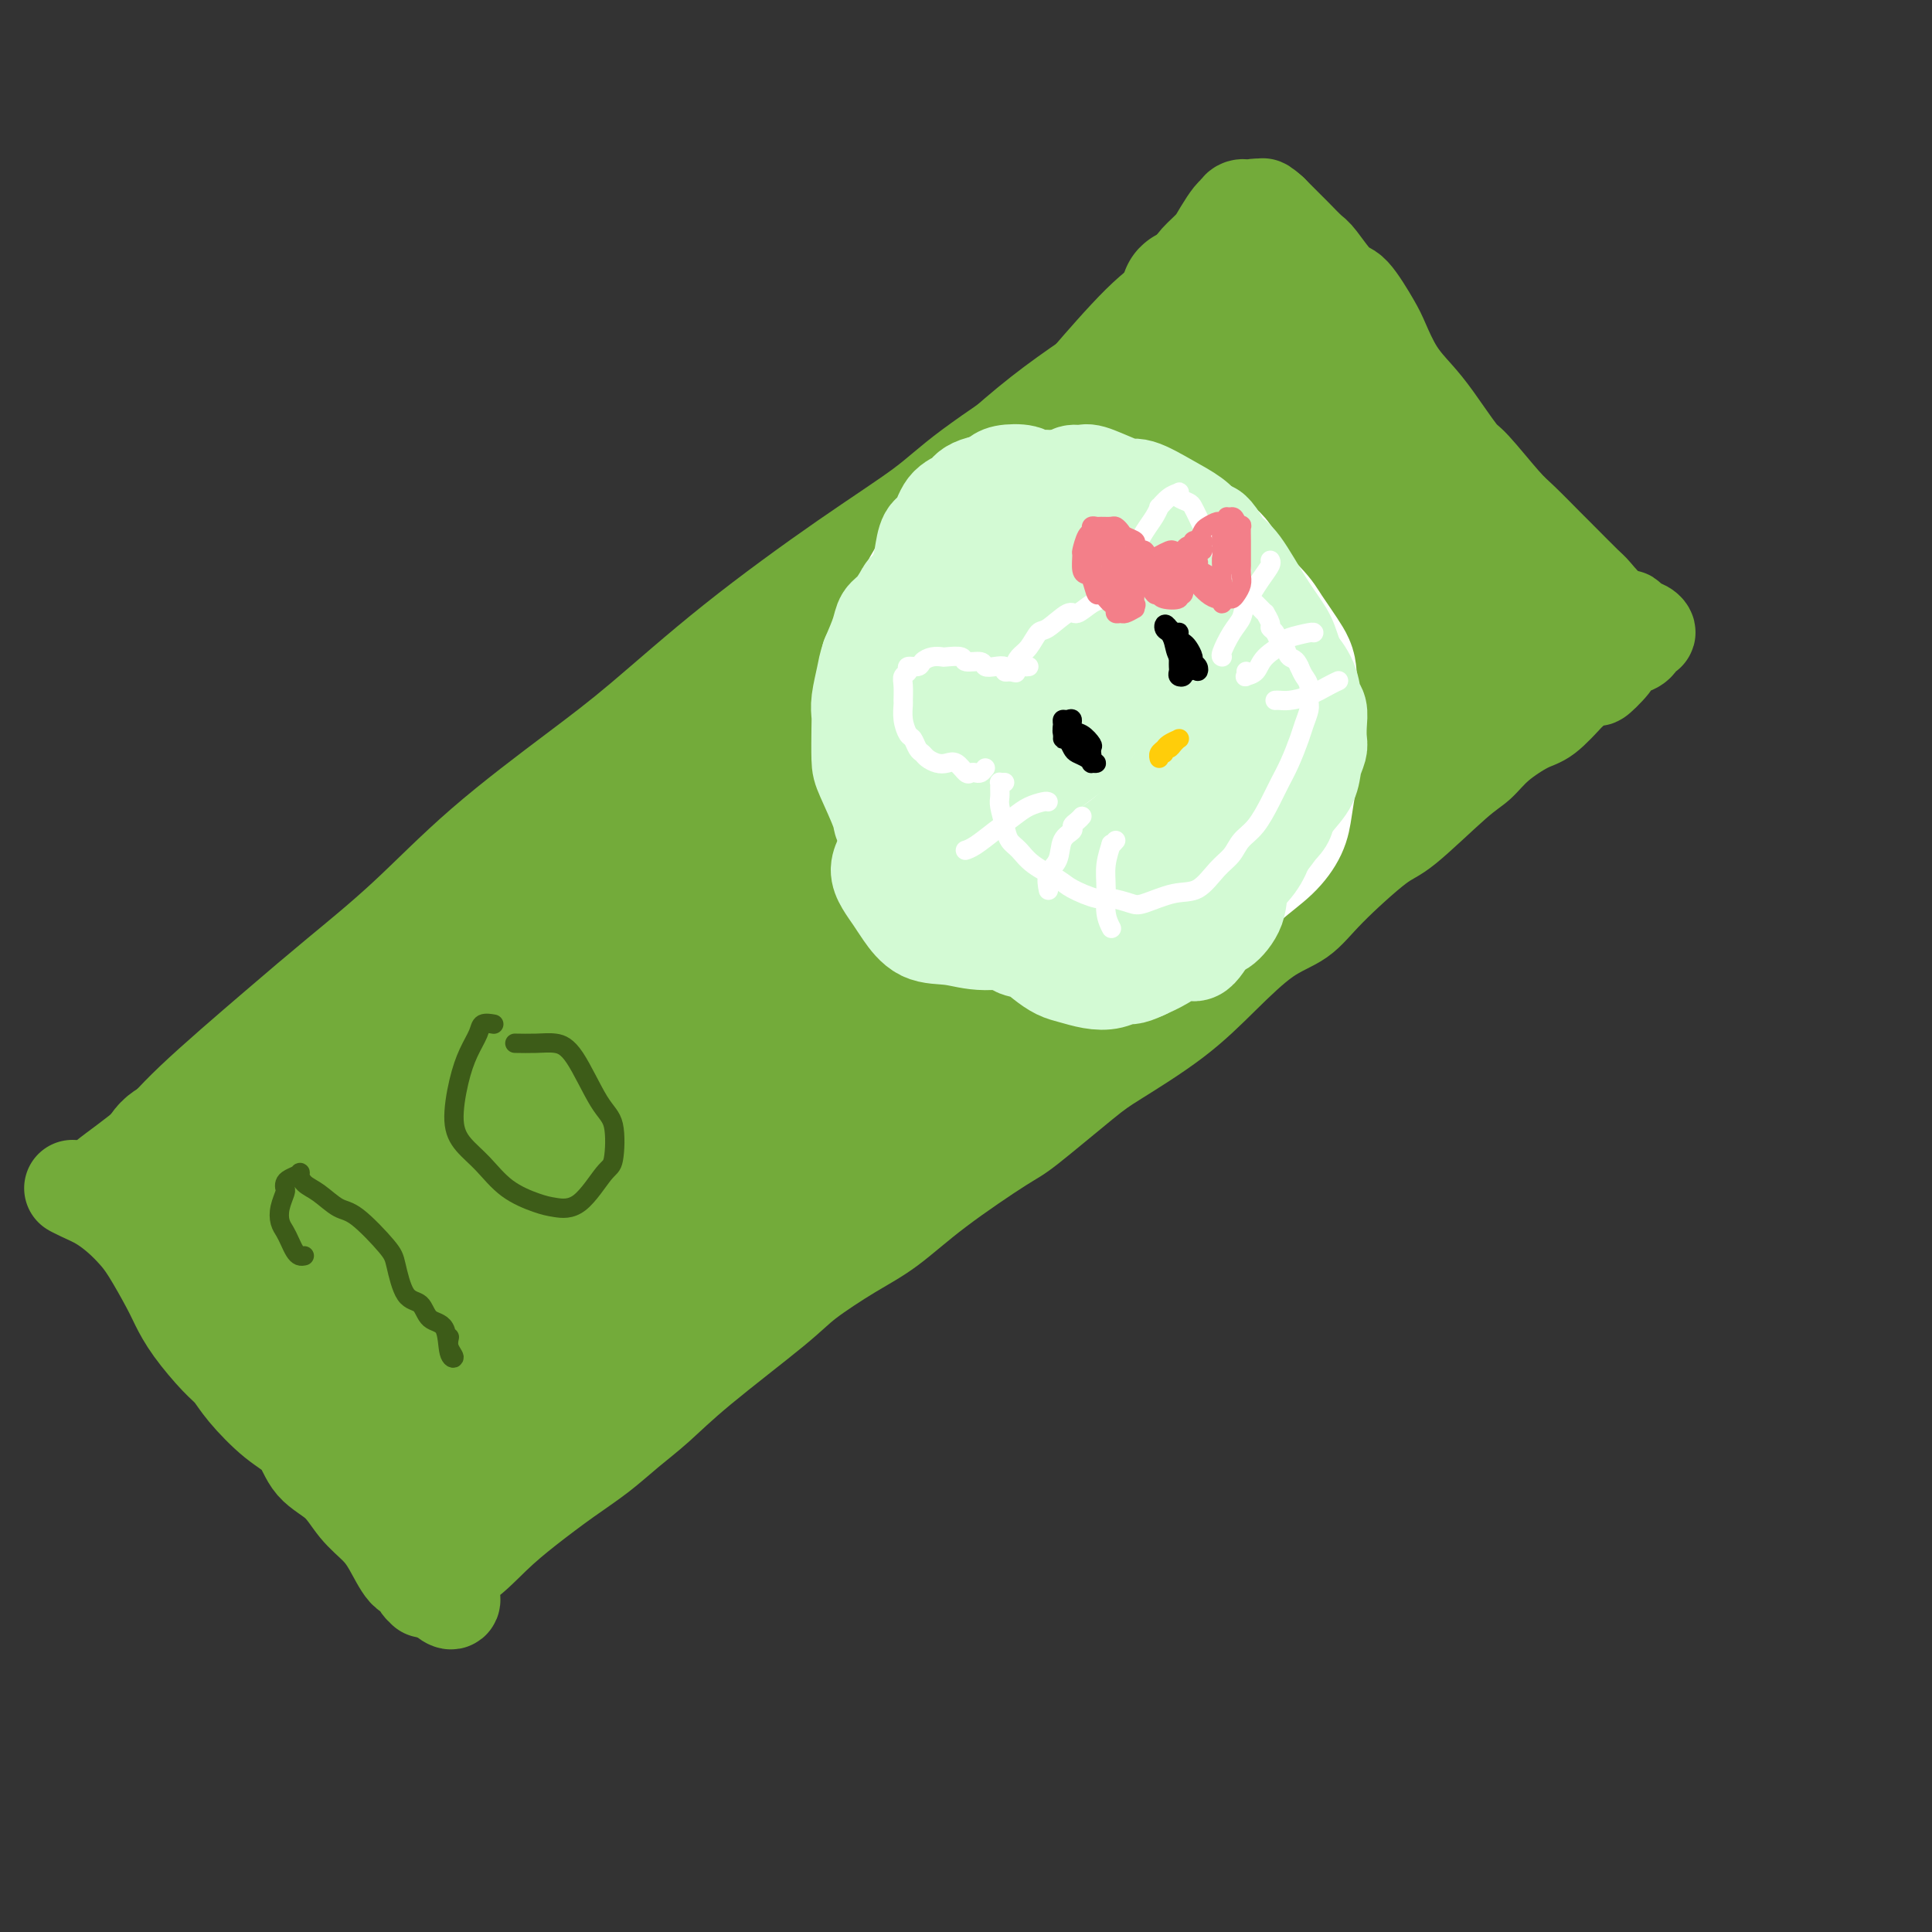 <svg viewBox='0 0 400 400' version='1.1' xmlns='http://www.w3.org/2000/svg' xmlns:xlink='http://www.w3.org/1999/xlink'><rect x="0" y="0" width="400" height="400" fill="#333333" stroke="none"/><g fill='none' stroke='#73AB3A' stroke-width='20' stroke-linecap='round' stroke-linejoin='round'><path d='M21,248c0.118,-0.786 0.236,-1.571 0,-2c-0.236,-0.429 -0.825,-0.500 1,-2c1.825,-1.500 6.064,-4.428 9,-7c2.936,-2.572 4.571,-4.788 9,-9c4.429,-4.212 11.653,-10.420 17,-15c5.347,-4.580 8.815,-7.532 13,-11c4.185,-3.468 9.085,-7.451 14,-12c4.915,-4.549 9.843,-9.665 16,-15c6.157,-5.335 13.541,-10.890 19,-15c5.459,-4.110 8.991,-6.774 14,-11c5.009,-4.226 11.495,-10.014 19,-16c7.505,-5.986 16.029,-12.169 23,-17c6.971,-4.831 12.387,-8.309 16,-11c3.613,-2.691 5.421,-4.596 10,-8c4.579,-3.404 11.928,-8.306 16,-11c4.072,-2.694 4.867,-3.181 7,-5c2.133,-1.819 5.605,-4.971 8,-7c2.395,-2.029 3.714,-2.936 5,-4c1.286,-1.064 2.538,-2.287 3,-3c0.462,-0.713 0.132,-0.918 0,-1c-0.132,-0.082 -0.066,-0.041 0,0'/><path d='M17,247c-0.978,-0.494 -1.955,-0.989 -2,-1c-0.045,-0.011 0.843,0.461 2,1c1.157,0.539 2.583,1.145 4,2c1.417,0.855 2.827,1.960 4,3c1.173,1.040 2.111,2.015 3,3c0.889,0.985 1.729,1.979 3,4c1.271,2.021 2.973,5.068 4,7c1.027,1.932 1.378,2.748 2,4c0.622,1.252 1.516,2.940 3,5c1.484,2.060 3.560,4.492 5,6c1.440,1.508 2.246,2.090 3,3c0.754,0.910 1.458,2.146 3,4c1.542,1.854 3.924,4.327 6,6c2.076,1.673 3.847,2.548 5,4c1.153,1.452 1.687,3.481 3,5c1.313,1.519 3.405,2.527 5,4c1.595,1.473 2.693,3.412 4,5c1.307,1.588 2.822,2.824 4,4c1.178,1.176 2.018,2.290 3,4c0.982,1.710 2.105,4.014 3,5c0.895,0.986 1.563,0.654 2,1c0.437,0.346 0.643,1.371 1,2c0.357,0.629 0.865,0.862 1,1c0.135,0.138 -0.104,0.182 0,0c0.104,-0.182 0.552,-0.591 1,-1'/><path d='M89,328c7.395,7.149 3.883,1.523 3,-1c-0.883,-2.523 0.863,-1.941 3,-3c2.137,-1.059 4.664,-3.759 7,-6c2.336,-2.241 4.482,-4.022 7,-6c2.518,-1.978 5.409,-4.153 8,-6c2.591,-1.847 4.882,-3.365 7,-5c2.118,-1.635 4.064,-3.387 6,-5c1.936,-1.613 3.863,-3.089 6,-5c2.137,-1.911 4.483,-4.259 9,-8c4.517,-3.741 11.204,-8.877 15,-12c3.796,-3.123 4.701,-4.235 7,-6c2.299,-1.765 5.990,-4.185 9,-6c3.010,-1.815 5.337,-3.025 8,-5c2.663,-1.975 5.661,-4.717 10,-8c4.339,-3.283 10.019,-7.109 13,-9c2.981,-1.891 3.263,-1.846 6,-4c2.737,-2.154 7.931,-6.506 11,-9c3.069,-2.494 4.015,-3.131 7,-5c2.985,-1.869 8.011,-4.970 12,-8c3.989,-3.030 6.941,-5.989 10,-9c3.059,-3.011 6.223,-6.074 9,-8c2.777,-1.926 5.166,-2.715 7,-4c1.834,-1.285 3.113,-3.067 6,-6c2.887,-2.933 7.382,-7.018 10,-9c2.618,-1.982 3.358,-1.862 6,-4c2.642,-2.138 7.185,-6.534 10,-9c2.815,-2.466 3.904,-3.000 5,-4c1.096,-1.000 2.201,-2.464 4,-4c1.799,-1.536 4.292,-3.144 6,-4c1.708,-0.856 2.631,-0.959 4,-2c1.369,-1.041 3.185,-3.021 5,-5'/><path d='M325,143c13.903,-10.987 7.661,-4.454 6,-3c-1.661,1.454 1.257,-2.170 3,-4c1.743,-1.830 2.309,-1.867 3,-2c0.691,-0.133 1.508,-0.364 2,-1c0.492,-0.636 0.659,-1.677 1,-2c0.341,-0.323 0.854,0.071 1,0c0.146,-0.071 -0.077,-0.608 -1,-1c-0.923,-0.392 -2.548,-0.640 -3,-1c-0.452,-0.360 0.268,-0.831 0,-1c-0.268,-0.169 -1.525,-0.034 -3,-1c-1.475,-0.966 -3.168,-3.032 -4,-4c-0.832,-0.968 -0.803,-0.838 -2,-2c-1.197,-1.162 -3.620,-3.614 -5,-5c-1.380,-1.386 -1.718,-1.704 -3,-3c-1.282,-1.296 -3.508,-3.571 -5,-5c-1.492,-1.429 -2.250,-2.012 -4,-4c-1.750,-1.988 -4.492,-5.379 -6,-7c-1.508,-1.621 -1.784,-1.470 -3,-3c-1.216,-1.530 -3.374,-4.741 -5,-7c-1.626,-2.259 -2.722,-3.566 -4,-5c-1.278,-1.434 -2.739,-2.996 -4,-5c-1.261,-2.004 -2.324,-4.449 -3,-6c-0.676,-1.551 -0.967,-2.206 -2,-4c-1.033,-1.794 -2.809,-4.725 -4,-6c-1.191,-1.275 -1.799,-0.893 -3,-2c-1.201,-1.107 -2.996,-3.703 -4,-5c-1.004,-1.297 -1.218,-1.296 -2,-2c-0.782,-0.704 -2.134,-2.113 -3,-3c-0.866,-0.887 -1.248,-1.254 -2,-2c-0.752,-0.746 -1.876,-1.873 -3,-3'/><path d='M263,44c-2.821,-2.568 -1.372,-0.489 -1,0c0.372,0.489 -0.333,-0.614 -1,-1c-0.667,-0.386 -1.295,-0.056 -2,0c-0.705,0.056 -1.486,-0.162 -2,0c-0.514,0.162 -0.760,0.704 -1,1c-0.240,0.296 -0.473,0.346 -1,1c-0.527,0.654 -1.350,1.910 -2,3c-0.650,1.090 -1.129,2.013 -2,3c-0.871,0.987 -2.133,2.039 -3,3c-0.867,0.961 -1.337,1.832 -2,3c-0.663,1.168 -1.518,2.633 -3,4c-1.482,1.367 -3.591,2.637 -7,6c-3.409,3.363 -8.117,8.818 -10,11c-1.883,2.182 -0.942,1.091 0,0'/></g>
<g fill='none' stroke='#73AB3A' stroke-width='28' stroke-linecap='round' stroke-linejoin='round'><path d='M171,200c0.924,-1.851 1.848,-3.702 4,-6c2.152,-2.298 5.531,-5.042 9,-8c3.469,-2.958 7.029,-6.131 11,-9c3.971,-2.869 8.354,-5.436 12,-8c3.646,-2.564 6.554,-5.126 10,-8c3.446,-2.874 7.431,-6.062 10,-8c2.569,-1.938 3.721,-2.628 4,-3c0.279,-0.372 -0.317,-0.426 -1,0c-0.683,0.426 -1.453,1.333 -4,3c-2.547,1.667 -6.870,4.094 -14,9c-7.130,4.906 -17.067,12.289 -23,17c-5.933,4.711 -7.864,6.749 -16,13c-8.136,6.251 -22.479,16.715 -30,22c-7.521,5.285 -8.222,5.390 -10,7c-1.778,1.610 -4.633,4.726 -6,6c-1.367,1.274 -1.246,0.707 0,-1c1.246,-1.707 3.618,-4.553 6,-7c2.382,-2.447 4.773,-4.496 9,-9c4.227,-4.504 10.288,-11.465 18,-19c7.712,-7.535 17.074,-15.644 26,-23c8.926,-7.356 17.416,-13.958 25,-20c7.584,-6.042 14.261,-11.525 20,-16c5.739,-4.475 10.541,-7.943 13,-10c2.459,-2.057 2.574,-2.705 2,-3c-0.574,-0.295 -1.837,-0.237 -3,0c-1.163,0.237 -2.225,0.655 -8,4c-5.775,3.345 -16.262,9.619 -25,15c-8.738,5.381 -15.725,9.870 -24,16c-8.275,6.130 -17.837,13.901 -27,21c-9.163,7.099 -17.929,13.527 -24,18c-6.071,4.473 -9.449,6.992 -13,10c-3.551,3.008 -7.276,6.504 -11,10'/><path d='M111,213c-12.196,9.701 -5.187,4.453 -3,3c2.187,-1.453 -0.450,0.887 3,-3c3.450,-3.887 12.987,-14.002 19,-20c6.013,-5.998 8.502,-7.879 15,-13c6.498,-5.121 17.005,-13.483 28,-22c10.995,-8.517 22.479,-17.188 31,-23c8.521,-5.812 14.077,-8.765 19,-12c4.923,-3.235 9.211,-6.752 12,-9c2.789,-2.248 4.080,-3.228 5,-4c0.920,-0.772 1.471,-1.337 -1,0c-2.471,1.337 -7.963,4.576 -14,8c-6.037,3.424 -12.620,7.033 -20,11c-7.380,3.967 -15.557,8.291 -22,12c-6.443,3.709 -11.150,6.801 -18,12c-6.850,5.199 -15.842,12.503 -24,18c-8.158,5.497 -15.482,9.186 -21,13c-5.518,3.814 -9.230,7.753 -12,10c-2.770,2.247 -4.598,2.804 -5,3c-0.402,0.196 0.622,0.032 2,-1c1.378,-1.032 3.109,-2.933 6,-6c2.891,-3.067 6.941,-7.300 12,-12c5.059,-4.700 11.127,-9.869 18,-15c6.873,-5.131 14.550,-10.225 23,-16c8.450,-5.775 17.673,-12.230 24,-16c6.327,-3.770 9.757,-4.856 12,-6c2.243,-1.144 3.300,-2.346 4,-3c0.700,-0.654 1.044,-0.761 1,-1c-0.044,-0.239 -0.476,-0.610 -1,0c-0.524,0.610 -1.141,2.203 -4,4c-2.859,1.797 -7.960,3.799 -12,6c-4.040,2.201 -7.020,4.600 -10,7'/><path d='M178,138c-8.541,5.502 -16.893,11.257 -23,15c-6.107,3.743 -9.969,5.473 -15,9c-5.031,3.527 -11.230,8.849 -16,12c-4.770,3.151 -8.110,4.129 -11,6c-2.890,1.871 -5.330,4.633 -8,7c-2.670,2.367 -5.569,4.339 -8,6c-2.431,1.661 -4.392,3.010 -6,4c-1.608,0.990 -2.862,1.620 -4,2c-1.138,0.380 -2.159,0.512 -3,1c-0.841,0.488 -1.500,1.334 -2,2c-0.500,0.666 -0.841,1.151 -2,2c-1.159,0.849 -3.137,2.061 -4,3c-0.863,0.939 -0.612,1.604 -2,3c-1.388,1.396 -4.415,3.524 -6,5c-1.585,1.476 -1.727,2.301 -3,3c-1.273,0.699 -3.679,1.273 -6,3c-2.321,1.727 -4.559,4.606 -6,6c-1.441,1.394 -2.084,1.302 -3,2c-0.916,0.698 -2.105,2.187 -3,3c-0.895,0.813 -1.497,0.949 -2,1c-0.503,0.051 -0.909,0.018 -1,0c-0.091,-0.018 0.131,-0.021 0,0c-0.131,0.021 -0.614,0.064 -1,0c-0.386,-0.064 -0.673,-0.237 -1,0c-0.327,0.237 -0.692,0.882 -1,1c-0.308,0.118 -0.558,-0.293 -1,0c-0.442,0.293 -1.074,1.288 -2,2c-0.926,0.712 -2.145,1.139 -3,2c-0.855,0.861 -1.346,2.155 -2,3c-0.654,0.845 -1.473,1.241 -2,2c-0.527,0.759 -0.764,1.879 -1,3'/><path d='M30,246c-0.846,1.187 -0.461,0.155 0,0c0.461,-0.155 1.000,0.566 1,1c0.000,0.434 -0.537,0.580 0,1c0.537,0.420 2.149,1.114 3,2c0.851,0.886 0.941,1.963 2,3c1.059,1.037 3.088,2.035 4,3c0.912,0.965 0.708,1.896 2,3c1.292,1.104 4.082,2.381 6,4c1.918,1.619 2.965,3.581 4,5c1.035,1.419 2.058,2.294 3,4c0.942,1.706 1.805,4.243 3,6c1.195,1.757 2.724,2.734 4,4c1.276,1.266 2.300,2.819 3,4c0.700,1.181 1.077,1.989 2,3c0.923,1.011 2.393,2.225 3,3c0.607,0.775 0.352,1.112 1,2c0.648,0.888 2.201,2.329 3,3c0.799,0.671 0.845,0.572 1,1c0.155,0.428 0.418,1.382 1,2c0.582,0.618 1.481,0.898 2,1c0.519,0.102 0.656,0.026 1,0c0.344,-0.026 0.894,-0.001 1,0c0.106,0.001 -0.233,-0.023 0,0c0.233,0.023 1.037,0.091 2,0c0.963,-0.091 2.084,-0.342 3,-1c0.916,-0.658 1.627,-1.723 3,-2c1.373,-0.277 3.408,0.233 5,0c1.592,-0.233 2.741,-1.209 4,-2c1.259,-0.791 2.630,-1.395 4,-2'/><path d='M101,294c4.770,-1.475 4.193,-2.161 5,-3c0.807,-0.839 2.996,-1.830 5,-3c2.004,-1.170 3.823,-2.519 6,-4c2.177,-1.481 4.711,-3.093 7,-5c2.289,-1.907 4.331,-4.108 7,-7c2.669,-2.892 5.964,-6.474 9,-9c3.036,-2.526 5.813,-3.996 9,-6c3.187,-2.004 6.784,-4.541 10,-7c3.216,-2.459 6.052,-4.839 9,-7c2.948,-2.161 6.007,-4.103 9,-6c2.993,-1.897 5.920,-3.751 9,-6c3.080,-2.249 6.315,-4.895 9,-7c2.685,-2.105 4.822,-3.671 7,-5c2.178,-1.329 4.397,-2.422 7,-4c2.603,-1.578 5.592,-3.642 8,-5c2.408,-1.358 4.237,-2.010 7,-4c2.763,-1.990 6.459,-5.318 10,-8c3.541,-2.682 6.927,-4.718 11,-7c4.073,-2.282 8.835,-4.810 12,-7c3.165,-2.190 4.735,-4.043 7,-6c2.265,-1.957 5.224,-4.017 7,-5c1.776,-0.983 2.367,-0.887 4,-2c1.633,-1.113 4.307,-3.433 6,-5c1.693,-1.567 2.405,-2.379 3,-3c0.595,-0.621 1.071,-1.051 1,-1c-0.071,0.051 -0.690,0.583 -1,1c-0.310,0.417 -0.310,0.720 -2,2c-1.690,1.280 -5.070,3.537 -8,6c-2.930,2.463 -5.408,5.132 -9,8c-3.592,2.868 -8.296,5.934 -13,9'/><path d='M252,188c-7.816,5.742 -11.357,7.596 -16,11c-4.643,3.404 -10.389,8.356 -15,12c-4.611,3.644 -8.086,5.979 -13,10c-4.914,4.021 -11.268,9.727 -19,16c-7.732,6.273 -16.841,13.114 -23,18c-6.159,4.886 -9.368,7.817 -13,11c-3.632,3.183 -7.687,6.618 -11,10c-3.313,3.382 -5.885,6.712 -9,9c-3.115,2.288 -6.774,3.535 -9,5c-2.226,1.465 -3.019,3.150 -4,4c-0.981,0.850 -2.149,0.866 -3,1c-0.851,0.134 -1.385,0.387 -2,1c-0.615,0.613 -1.311,1.587 -2,2c-0.689,0.413 -1.370,0.266 -2,1c-0.630,0.734 -1.207,2.351 -2,3c-0.793,0.649 -1.800,0.331 -3,1c-1.200,0.669 -2.594,2.327 -4,3c-1.406,0.673 -2.826,0.363 -4,1c-1.174,0.637 -2.103,2.221 -3,3c-0.897,0.779 -1.761,0.752 -2,1c-0.239,0.248 0.148,0.771 0,1c-0.148,0.229 -0.829,0.165 -1,0c-0.171,-0.165 0.170,-0.432 1,-1c0.830,-0.568 2.151,-1.437 4,-3c1.849,-1.563 4.228,-3.821 6,-5c1.772,-1.179 2.939,-1.279 8,-5c5.061,-3.721 14.018,-11.063 20,-16c5.982,-4.937 8.991,-7.468 12,-10'/><path d='M143,272c11.764,-9.308 16.173,-12.579 22,-17c5.827,-4.421 13.070,-9.993 17,-13c3.930,-3.007 4.545,-3.451 9,-7c4.455,-3.549 12.748,-10.205 19,-15c6.252,-4.795 10.462,-7.731 16,-12c5.538,-4.269 12.402,-9.872 17,-13c4.598,-3.128 6.929,-3.781 10,-6c3.071,-2.219 6.883,-6.002 10,-9c3.117,-2.998 5.540,-5.210 8,-7c2.460,-1.790 4.959,-3.160 8,-6c3.041,-2.840 6.625,-7.152 9,-10c2.375,-2.848 3.541,-4.234 5,-6c1.459,-1.766 3.211,-3.912 5,-6c1.789,-2.088 3.617,-4.117 6,-6c2.383,-1.883 5.323,-3.619 7,-5c1.677,-1.381 2.091,-2.407 3,-3c0.909,-0.593 2.311,-0.751 3,-1c0.689,-0.249 0.664,-0.587 1,-1c0.336,-0.413 1.032,-0.902 1,-1c-0.032,-0.098 -0.792,0.194 -1,0c-0.208,-0.194 0.135,-0.873 0,-1c-0.135,-0.127 -0.748,0.298 -1,0c-0.252,-0.298 -0.142,-1.317 0,-2c0.142,-0.683 0.316,-1.028 0,-2c-0.316,-0.972 -1.124,-2.569 -2,-4c-0.876,-1.431 -1.822,-2.694 -3,-4c-1.178,-1.306 -2.589,-2.653 -4,-4'/><path d='M308,111c-2.038,-2.277 -3.634,-3.971 -5,-5c-1.366,-1.029 -2.501,-1.394 -4,-2c-1.499,-0.606 -3.362,-1.452 -6,-3c-2.638,-1.548 -6.052,-3.798 -8,-5c-1.948,-1.202 -2.429,-1.358 -4,-2c-1.571,-0.642 -4.230,-1.772 -6,-3c-1.770,-1.228 -2.650,-2.555 -4,-4c-1.350,-1.445 -3.170,-3.008 -4,-4c-0.830,-0.992 -0.669,-1.411 -1,-3c-0.331,-1.589 -1.153,-4.347 -2,-6c-0.847,-1.653 -1.720,-2.201 -2,-3c-0.280,-0.799 0.033,-1.850 -1,-3c-1.033,-1.150 -3.412,-2.399 -4,-3c-0.588,-0.601 0.614,-0.553 0,-1c-0.614,-0.447 -3.043,-1.387 -4,-2c-0.957,-0.613 -0.442,-0.897 -1,-1c-0.558,-0.103 -2.187,-0.025 -3,0c-0.813,0.025 -0.808,-0.002 -1,0c-0.192,0.002 -0.579,0.032 -1,0c-0.421,-0.032 -0.874,-0.128 -1,0c-0.126,0.128 0.076,0.479 0,1c-0.076,0.521 -0.428,1.213 -1,2c-0.572,0.787 -1.364,1.670 -2,3c-0.636,1.330 -1.118,3.109 -3,6c-1.882,2.891 -5.165,6.895 -8,11c-2.835,4.105 -5.223,8.312 -7,11c-1.777,2.688 -2.943,3.856 -6,7c-3.057,3.144 -8.005,8.266 -10,11c-1.995,2.734 -1.037,3.082 -1,4c0.037,0.918 -0.847,2.405 -1,3c-0.153,0.595 0.423,0.297 1,0'/><path d='M208,120c-0.028,1.172 0.401,0.604 2,-1c1.599,-1.604 4.369,-4.242 7,-7c2.631,-2.758 5.122,-5.635 8,-9c2.878,-3.365 6.143,-7.216 9,-11c2.857,-3.784 5.306,-7.499 7,-10c1.694,-2.501 2.634,-3.788 3,-5c0.366,-1.212 0.159,-2.350 0,-3c-0.159,-0.650 -0.269,-0.813 -1,-1c-0.731,-0.187 -2.083,-0.399 -3,0c-0.917,0.399 -1.399,1.408 -5,4c-3.601,2.592 -10.323,6.766 -17,12c-6.677,5.234 -13.311,11.527 -18,16c-4.689,4.473 -7.435,7.127 -14,13c-6.565,5.873 -16.950,14.964 -24,22c-7.050,7.036 -10.765,12.016 -14,16c-3.235,3.984 -5.989,6.972 -9,10c-3.011,3.028 -6.278,6.097 -8,8c-1.722,1.903 -1.898,2.639 -2,3c-0.102,0.361 -0.130,0.345 2,-1c2.130,-1.345 6.420,-4.021 10,-7c3.580,-2.979 6.452,-6.263 10,-10c3.548,-3.737 7.772,-7.928 19,-17c11.228,-9.072 29.459,-23.024 43,-32c13.541,-8.976 22.393,-12.974 28,-16c5.607,-3.026 7.969,-5.078 12,-7c4.031,-1.922 9.729,-3.714 11,-3c1.271,0.714 -1.886,3.934 -5,7c-3.114,3.066 -6.184,5.979 -16,14c-9.816,8.021 -26.376,21.149 -39,31c-12.624,9.851 -21.312,16.426 -30,23'/><path d='M174,159c-17.623,14.808 -27.181,24.830 -32,30c-4.819,5.170 -4.901,5.490 -5,6c-0.099,0.510 -0.216,1.210 4,-2c4.216,-3.210 12.766,-10.332 18,-15c5.234,-4.668 7.153,-6.883 17,-15c9.847,-8.117 27.622,-22.135 43,-33c15.378,-10.865 28.358,-18.576 38,-24c9.642,-5.424 15.945,-8.560 20,-10c4.055,-1.440 5.862,-1.184 6,0c0.138,1.184 -1.394,3.295 -9,10c-7.606,6.705 -21.285,18.004 -35,29c-13.715,10.996 -27.464,21.690 -38,30c-10.536,8.310 -17.858,14.235 -29,23c-11.142,8.765 -26.103,20.368 -35,27c-8.897,6.632 -11.730,8.293 -13,9c-1.270,0.707 -0.978,0.460 2,-2c2.978,-2.460 8.641,-7.135 15,-13c6.359,-5.865 13.414,-12.922 29,-25c15.586,-12.078 39.704,-29.176 54,-39c14.296,-9.824 18.770,-12.373 26,-16c7.230,-3.627 17.217,-8.330 22,-11c4.783,-2.670 4.363,-3.306 4,-3c-0.363,0.306 -0.667,1.555 -5,5c-4.333,3.445 -12.695,9.086 -23,16c-10.305,6.914 -22.554,15.102 -37,26c-14.446,10.898 -31.088,24.507 -44,35c-12.912,10.493 -22.092,17.870 -27,22c-4.908,4.130 -5.542,5.014 -5,5c0.542,-0.014 2.261,-0.927 7,-5c4.739,-4.073 12.497,-11.307 23,-20c10.503,-8.693 23.752,-18.847 37,-29'/><path d='M202,170c18.833,-14.649 32.416,-24.270 45,-32c12.584,-7.730 24.170,-13.568 33,-18c8.830,-4.432 14.905,-7.459 18,-8c3.095,-0.541 3.212,1.403 3,3c-0.212,1.597 -0.752,2.846 -7,8c-6.248,5.154 -18.205,14.214 -29,22c-10.795,7.786 -20.427,14.298 -33,23c-12.573,8.702 -28.086,19.592 -37,26c-8.914,6.408 -11.228,8.332 -14,11c-2.772,2.668 -6.001,6.079 -7,7c-0.999,0.921 0.231,-0.649 5,-5c4.769,-4.351 13.078,-11.484 21,-18c7.922,-6.516 15.457,-12.416 24,-19c8.543,-6.584 18.095,-13.853 26,-19c7.905,-5.147 14.164,-8.172 19,-11c4.836,-2.828 8.249,-5.458 11,-7c2.751,-1.542 4.839,-1.996 6,-2c1.161,-0.004 1.393,0.441 1,1c-0.393,0.559 -1.412,1.232 -3,3c-1.588,1.768 -3.745,4.631 -9,9c-5.255,4.369 -13.607,10.244 -18,14c-4.393,3.756 -4.827,5.394 -11,11c-6.173,5.606 -18.085,15.179 -25,21c-6.915,5.821 -8.834,7.890 -14,12c-5.166,4.110 -13.580,10.262 -21,16c-7.420,5.738 -13.844,11.062 -20,15c-6.156,3.938 -12.042,6.488 -15,8c-2.958,1.512 -2.989,1.984 -3,2c-0.011,0.016 -0.003,-0.424 2,-3c2.003,-2.576 6.002,-7.288 10,-12'/><path d='M160,228c2.777,-3.440 3.720,-4.541 8,-9c4.280,-4.459 11.899,-12.276 18,-18c6.101,-5.724 10.685,-9.356 14,-12c3.315,-2.644 5.360,-4.302 6,-5c0.640,-0.698 -0.127,-0.436 -1,1c-0.873,1.436 -1.854,4.048 -4,7c-2.146,2.952 -5.458,6.246 -13,14c-7.542,7.754 -19.316,19.968 -30,30c-10.684,10.032 -20.279,17.880 -27,23c-6.721,5.120 -10.567,7.510 -16,11c-5.433,3.490 -12.454,8.078 -17,11c-4.546,2.922 -6.617,4.178 -8,4c-1.383,-0.178 -2.079,-1.791 -2,-4c0.079,-2.209 0.934,-5.015 5,-11c4.066,-5.985 11.345,-15.148 16,-21c4.655,-5.852 6.688,-8.393 11,-13c4.312,-4.607 10.903,-11.278 17,-16c6.097,-4.722 11.699,-7.493 15,-9c3.301,-1.507 4.300,-1.748 5,-1c0.700,0.748 1.099,2.487 0,5c-1.099,2.513 -3.697,5.800 -6,9c-2.303,3.200 -4.312,6.313 -9,12c-4.688,5.687 -12.056,13.950 -21,22c-8.944,8.050 -19.464,15.888 -27,21c-7.536,5.112 -12.087,7.497 -16,9c-3.913,1.503 -7.186,2.124 -9,2c-1.814,-0.124 -2.168,-0.995 -2,-3c0.168,-2.005 0.860,-5.146 2,-9c1.140,-3.854 2.730,-8.422 8,-16c5.270,-7.578 14.220,-18.165 22,-25c7.780,-6.835 14.390,-9.917 21,-13'/><path d='M120,224c6.018,-3.131 10.564,-4.457 13,-5c2.436,-0.543 2.764,-0.301 3,0c0.236,0.301 0.381,0.661 0,2c-0.381,1.339 -1.288,3.658 -5,7c-3.712,3.342 -10.228,7.706 -18,13c-7.772,5.294 -16.799,11.518 -25,16c-8.201,4.482 -15.574,7.222 -20,8c-4.426,0.778 -5.904,-0.405 -7,-1c-1.096,-0.595 -1.808,-0.602 -2,-2c-0.192,-1.398 0.138,-4.188 1,-7c0.862,-2.812 2.256,-5.645 7,-11c4.744,-5.355 12.837,-13.234 19,-18c6.163,-4.766 10.395,-6.421 13,-7c2.605,-0.579 3.584,-0.081 4,1c0.416,1.081 0.269,2.744 -1,5c-1.269,2.256 -3.661,5.106 -7,8c-3.339,2.894 -7.625,5.833 -11,8c-3.375,2.167 -5.839,3.563 -9,5c-3.161,1.437 -7.020,2.916 -11,4c-3.980,1.084 -8.081,1.775 -10,2c-1.919,0.225 -1.658,-0.015 -1,-2c0.658,-1.985 1.711,-5.714 3,-8c1.289,-2.286 2.813,-3.130 6,-6c3.187,-2.870 8.035,-7.765 12,-11c3.965,-3.235 7.046,-4.808 10,-6c2.954,-1.192 5.782,-2.002 7,-2c1.218,0.002 0.826,0.815 0,2c-0.826,1.185 -2.087,2.740 -4,5c-1.913,2.260 -4.476,5.224 -7,8c-2.524,2.776 -5.007,5.365 -7,7c-1.993,1.635 -3.497,2.318 -5,3'/><path d='M68,242c-3.845,4.095 -1.958,1.833 -1,1c0.958,-0.833 0.988,-0.238 1,0c0.012,0.238 0.006,0.119 0,0'/></g>
<g fill='none' stroke='#3D5C18' stroke-width='4' stroke-linecap='round' stroke-linejoin='round'><path d='M63,260c-0.334,0.066 -0.667,0.132 -1,0c-0.333,-0.132 -0.665,-0.460 -1,-1c-0.335,-0.540 -0.675,-1.290 -1,-2c-0.325,-0.710 -0.637,-1.381 -1,-2c-0.363,-0.619 -0.777,-1.188 -1,-2c-0.223,-0.812 -0.254,-1.867 0,-3c0.254,-1.133 0.794,-2.345 1,-3c0.206,-0.655 0.079,-0.751 0,-1c-0.079,-0.249 -0.111,-0.649 0,-1c0.111,-0.351 0.363,-0.654 1,-1c0.637,-0.346 1.658,-0.737 2,-1c0.342,-0.263 0.006,-0.398 0,0c-0.006,0.398 0.317,1.328 1,2c0.683,0.672 1.727,1.086 3,2c1.273,0.914 2.777,2.329 4,3c1.223,0.671 2.166,0.597 4,2c1.834,1.403 4.559,4.281 6,6c1.441,1.719 1.598,2.278 2,4c0.402,1.722 1.049,4.608 2,6c0.951,1.392 2.207,1.288 3,2c0.793,0.712 1.123,2.238 2,3c0.877,0.762 2.302,0.761 3,2c0.698,1.239 0.671,3.719 1,5c0.329,1.281 1.016,1.364 1,1c-0.016,-0.364 -0.735,-1.175 -1,-2c-0.265,-0.825 -0.076,-1.664 0,-2c0.076,-0.336 0.038,-0.168 0,0'/><path d='M102,212c0.209,0.037 0.418,0.074 0,0c-0.418,-0.074 -1.462,-0.261 -2,0c-0.538,0.261 -0.571,0.968 -1,2c-0.429,1.032 -1.256,2.389 -2,4c-0.744,1.611 -1.405,3.477 -2,6c-0.595,2.523 -1.124,5.702 -1,8c0.124,2.298 0.902,3.715 2,5c1.098,1.285 2.515,2.437 4,4c1.485,1.563 3.038,3.536 5,5c1.962,1.464 4.333,2.419 6,3c1.667,0.581 2.631,0.787 4,1c1.369,0.213 3.144,0.432 5,-1c1.856,-1.432 3.792,-4.516 5,-6c1.208,-1.484 1.688,-1.368 2,-3c0.312,-1.632 0.454,-5.012 0,-7c-0.454,-1.988 -1.506,-2.585 -3,-5c-1.494,-2.415 -3.431,-6.647 -5,-9c-1.569,-2.353 -2.771,-2.827 -4,-3c-1.229,-0.173 -2.485,-0.047 -4,0c-1.515,0.047 -3.290,0.013 -4,0c-0.710,-0.013 -0.355,-0.007 0,0'/><path d='M219,118c-0.357,-0.373 -0.714,-0.746 -1,-1c-0.286,-0.254 -0.501,-0.391 -1,-1c-0.499,-0.609 -1.281,-1.692 -2,-2c-0.719,-0.308 -1.373,0.159 -2,0c-0.627,-0.159 -1.225,-0.945 -2,-1c-0.775,-0.055 -1.727,0.620 -3,1c-1.273,0.380 -2.867,0.464 -4,1c-1.133,0.536 -1.804,1.525 -4,3c-2.196,1.475 -5.918,3.438 -8,5c-2.082,1.562 -2.523,2.724 -4,4c-1.477,1.276 -3.988,2.665 -5,4c-1.012,1.335 -0.523,2.615 -1,4c-0.477,1.385 -1.919,2.876 -3,5c-1.081,2.124 -1.801,4.880 -2,7c-0.199,2.120 0.123,3.602 0,6c-0.123,2.398 -0.691,5.710 -1,8c-0.309,2.290 -0.359,3.557 0,6c0.359,2.443 1.128,6.063 2,8c0.872,1.937 1.848,2.190 3,3c1.152,0.810 2.481,2.177 4,4c1.519,1.823 3.229,4.102 5,6c1.771,1.898 3.603,3.417 6,5c2.397,1.583 5.359,3.232 8,4c2.641,0.768 4.961,0.654 7,1c2.039,0.346 3.796,1.150 6,2c2.204,0.850 4.856,1.746 7,2c2.144,0.254 3.782,-0.133 5,0c1.218,0.133 2.017,0.787 4,0c1.983,-0.787 5.150,-3.015 7,-4c1.850,-0.985 2.383,-0.727 4,-2c1.617,-1.273 4.319,-4.078 6,-6c1.681,-1.922 2.340,-2.961 3,-4'/><path d='M253,186c2.342,-2.654 3.697,-4.288 5,-6c1.303,-1.712 2.555,-3.501 4,-5c1.445,-1.499 3.082,-2.708 4,-4c0.918,-1.292 1.116,-2.666 2,-5c0.884,-2.334 2.455,-5.628 3,-8c0.545,-2.372 0.066,-3.824 0,-5c-0.066,-1.176 0.283,-2.078 0,-3c-0.283,-0.922 -1.196,-1.863 -2,-3c-0.804,-1.137 -1.499,-2.469 -2,-4c-0.501,-1.531 -0.808,-3.262 -1,-5c-0.192,-1.738 -0.270,-3.485 -1,-5c-0.730,-1.515 -2.114,-2.799 -3,-4c-0.886,-1.201 -1.274,-2.318 -2,-3c-0.726,-0.682 -1.790,-0.928 -3,-2c-1.210,-1.072 -2.567,-2.969 -3,-4c-0.433,-1.031 0.058,-1.194 -1,-2c-1.058,-0.806 -3.665,-2.254 -5,-3c-1.335,-0.746 -1.399,-0.790 -2,-1c-0.601,-0.210 -1.738,-0.585 -3,-1c-1.262,-0.415 -2.647,-0.869 -4,-1c-1.353,-0.131 -2.674,0.060 -4,0c-1.326,-0.060 -2.657,-0.371 -4,0c-1.343,0.371 -2.699,1.424 -4,2c-1.301,0.576 -2.549,0.677 -4,1c-1.451,0.323 -3.107,0.870 -4,1c-0.893,0.130 -1.023,-0.158 -2,0c-0.977,0.158 -2.800,0.760 -4,1c-1.200,0.240 -1.775,0.116 -3,0c-1.225,-0.116 -3.099,-0.223 -4,0c-0.901,0.223 -0.829,0.778 -1,1c-0.171,0.222 -0.586,0.111 -1,0'/><path d='M204,118c-5.833,1.000 -2.917,0.500 0,0'/></g>
<g fill='none' stroke='#FFFFFF' stroke-width='28' stroke-linecap='round' stroke-linejoin='round'><path d='M235,178c0.012,0.439 0.025,0.878 0,2c-0.025,1.122 -0.086,2.928 0,4c0.086,1.072 0.321,1.412 0,2c-0.321,0.588 -1.196,1.425 -2,2c-0.804,0.575 -1.535,0.887 -3,1c-1.465,0.113 -3.662,0.028 -5,0c-1.338,-0.028 -1.816,0.001 -4,0c-2.184,-0.001 -6.074,-0.033 -8,0c-1.926,0.033 -1.890,0.132 -3,0c-1.110,-0.132 -3.368,-0.496 -5,-1c-1.632,-0.504 -2.639,-1.147 -4,-2c-1.361,-0.853 -3.076,-1.914 -5,-4c-1.924,-2.086 -4.056,-5.196 -5,-7c-0.944,-1.804 -0.699,-2.304 -1,-4c-0.301,-1.696 -1.148,-4.590 -2,-8c-0.852,-3.410 -1.710,-7.337 -2,-10c-0.290,-2.663 -0.011,-4.063 0,-6c0.011,-1.937 -0.245,-4.409 0,-7c0.245,-2.591 0.989,-5.299 2,-8c1.011,-2.701 2.287,-5.395 3,-7c0.713,-1.605 0.864,-2.120 2,-4c1.136,-1.880 3.259,-5.124 5,-7c1.741,-1.876 3.101,-2.384 4,-3c0.899,-0.616 1.337,-1.340 3,-2c1.663,-0.660 4.553,-1.256 7,-2c2.447,-0.744 4.453,-1.634 6,-2c1.547,-0.366 2.636,-0.206 5,0c2.364,0.206 6.005,0.457 8,1c1.995,0.543 2.345,1.377 4,2c1.655,0.623 4.616,1.035 7,2c2.384,0.965 4.192,2.482 6,4'/><path d='M248,114c4.668,2.368 3.838,3.787 5,6c1.162,2.213 4.315,5.221 6,7c1.685,1.779 1.902,2.331 3,4c1.098,1.669 3.076,4.457 4,6c0.924,1.543 0.794,1.841 1,4c0.206,2.159 0.747,6.180 1,9c0.253,2.820 0.218,4.438 0,6c-0.218,1.562 -0.620,3.068 -1,5c-0.380,1.932 -0.739,4.290 -1,6c-0.261,1.710 -0.424,2.771 -1,4c-0.576,1.229 -1.564,2.627 -3,4c-1.436,1.373 -3.319,2.721 -6,5c-2.681,2.279 -6.159,5.488 -8,7c-1.841,1.512 -2.044,1.328 -4,2c-1.956,0.672 -5.665,2.200 -8,3c-2.335,0.800 -3.298,0.872 -5,1c-1.702,0.128 -4.144,0.310 -7,0c-2.856,-0.310 -6.126,-1.114 -9,-2c-2.874,-0.886 -5.352,-1.856 -7,-3c-1.648,-1.144 -2.466,-2.464 -4,-4c-1.534,-1.536 -3.783,-3.290 -5,-5c-1.217,-1.710 -1.401,-3.378 -2,-4c-0.599,-0.622 -1.614,-0.200 -2,-1c-0.386,-0.800 -0.144,-2.822 0,-5c0.144,-2.178 0.189,-4.512 1,-8c0.811,-3.488 2.387,-8.131 4,-11c1.613,-2.869 3.264,-3.965 4,-5c0.736,-1.035 0.558,-2.009 2,-4c1.442,-1.991 4.504,-4.997 7,-7c2.496,-2.003 4.428,-3.001 6,-4c1.572,-0.999 2.786,-2.000 4,-3'/><path d='M223,127c4.494,-3.554 4.228,-0.939 5,0c0.772,0.939 2.581,0.202 4,0c1.419,-0.202 2.448,0.130 4,1c1.552,0.870 3.627,2.277 5,4c1.373,1.723 2.044,3.761 3,6c0.956,2.239 2.198,4.678 3,7c0.802,2.322 1.166,4.528 1,7c-0.166,2.472 -0.861,5.209 -2,8c-1.139,2.791 -2.722,5.634 -4,8c-1.278,2.366 -2.250,4.253 -4,6c-1.750,1.747 -4.276,3.354 -6,4c-1.724,0.646 -2.644,0.333 -4,0c-1.356,-0.333 -3.148,-0.685 -5,-1c-1.852,-0.315 -3.766,-0.592 -6,-2c-2.234,-1.408 -4.790,-3.945 -7,-7c-2.210,-3.055 -4.073,-6.627 -5,-9c-0.927,-2.373 -0.917,-3.546 -1,-6c-0.083,-2.454 -0.260,-6.189 0,-8c0.260,-1.811 0.956,-1.698 2,-3c1.044,-1.302 2.435,-4.018 4,-6c1.565,-1.982 3.302,-3.228 6,-4c2.698,-0.772 6.356,-1.069 9,0c2.644,1.069 4.274,3.504 6,6c1.726,2.496 3.548,5.053 5,8c1.452,2.947 2.532,6.282 3,8c0.468,1.718 0.322,1.817 0,4c-0.322,2.183 -0.821,6.450 -2,9c-1.179,2.550 -3.038,3.385 -4,4c-0.962,0.615 -1.028,1.012 -3,1c-1.972,-0.012 -5.849,-0.432 -8,-1c-2.151,-0.568 -2.575,-1.284 -3,-2'/><path d='M219,169c-2.759,-1.738 -2.658,-5.082 -3,-7c-0.342,-1.918 -1.127,-2.410 -1,-4c0.127,-1.590 1.166,-4.276 2,-6c0.834,-1.724 1.464,-2.484 3,-3c1.536,-0.516 3.978,-0.788 5,-1c1.022,-0.212 0.623,-0.366 1,1c0.377,1.366 1.530,4.251 2,6c0.470,1.749 0.257,2.362 0,4c-0.257,1.638 -0.559,4.301 -1,6c-0.441,1.699 -1.020,2.435 -2,3c-0.980,0.565 -2.361,0.957 -3,1c-0.639,0.043 -0.535,-0.265 -1,-2c-0.465,-1.735 -1.499,-4.896 -2,-7c-0.501,-2.104 -0.470,-3.150 0,-5c0.470,-1.850 1.380,-4.505 2,-6c0.620,-1.495 0.951,-1.831 1,-2c0.049,-0.169 -0.185,-0.171 0,0c0.185,0.171 0.790,0.515 1,2c0.210,1.485 0.025,4.111 0,6c-0.025,1.889 0.109,3.040 0,5c-0.109,1.960 -0.460,4.729 -1,6c-0.540,1.271 -1.267,1.045 -2,1c-0.733,-0.045 -1.472,0.093 -2,0c-0.528,-0.093 -0.844,-0.416 -1,-2c-0.156,-1.584 -0.150,-4.429 0,-7c0.150,-2.571 0.446,-4.869 1,-7c0.554,-2.131 1.367,-4.096 2,-5c0.633,-0.904 1.087,-0.747 2,0c0.913,0.747 2.284,2.086 3,3c0.716,0.914 0.776,1.404 1,2c0.224,0.596 0.612,1.298 1,2'/><path d='M227,153c1.150,1.763 0.525,2.669 0,3c-0.525,0.331 -0.950,0.085 -1,0c-0.050,-0.085 0.274,-0.009 0,0c-0.274,0.009 -1.146,-0.049 -2,0c-0.854,0.049 -1.692,0.206 -2,0c-0.308,-0.206 -0.088,-0.773 0,-1c0.088,-0.227 0.044,-0.113 0,0'/></g>
<g fill='none' stroke='#D3FAD4' stroke-width='20' stroke-linecap='round' stroke-linejoin='round'><path d='M228,181c-0.535,-0.160 -1.070,-0.320 -2,0c-0.930,0.320 -2.253,1.121 -4,1c-1.747,-0.121 -3.916,-1.165 -6,-2c-2.084,-0.835 -4.082,-1.461 -6,-3c-1.918,-1.539 -3.755,-3.990 -6,-6c-2.245,-2.010 -4.896,-3.579 -7,-6c-2.104,-2.421 -3.659,-5.693 -5,-9c-1.341,-3.307 -2.467,-6.650 -3,-10c-0.533,-3.350 -0.471,-6.708 0,-10c0.471,-3.292 1.353,-6.520 3,-9c1.647,-2.480 4.059,-4.213 6,-6c1.941,-1.787 3.411,-3.629 6,-5c2.589,-1.371 6.297,-2.271 10,-3c3.703,-0.729 7.399,-1.287 11,-1c3.601,0.287 7.106,1.418 10,3c2.894,1.582 5.177,3.615 7,7c1.823,3.385 3.185,8.123 4,11c0.815,2.877 1.082,3.893 1,7c-0.082,3.107 -0.514,8.304 -1,12c-0.486,3.696 -1.025,5.891 -2,8c-0.975,2.109 -2.386,4.133 -4,6c-1.614,1.867 -3.430,3.577 -5,5c-1.570,1.423 -2.895,2.557 -5,4c-2.105,1.443 -4.991,3.194 -8,4c-3.009,0.806 -6.141,0.668 -9,0c-2.859,-0.668 -5.446,-1.864 -7,-3c-1.554,-1.136 -2.076,-2.211 -4,-4c-1.924,-1.789 -5.250,-4.292 -7,-6c-1.750,-1.708 -1.923,-2.623 -3,-6c-1.077,-3.377 -3.059,-9.217 -4,-13c-0.941,-3.783 -0.840,-5.509 -1,-7c-0.160,-1.491 -0.580,-2.745 -1,-4'/><path d='M186,136c-1.645,-5.210 -1.256,-3.234 0,-5c1.256,-1.766 3.379,-7.275 5,-11c1.621,-3.725 2.741,-5.666 4,-7c1.259,-1.334 2.657,-2.061 4,-3c1.343,-0.939 2.629,-2.091 5,-3c2.371,-0.909 5.826,-1.576 8,-2c2.174,-0.424 3.067,-0.606 5,-1c1.933,-0.394 4.906,-1.002 7,-1c2.094,0.002 3.308,0.613 4,1c0.692,0.387 0.862,0.548 1,1c0.138,0.452 0.243,1.193 0,2c-0.243,0.807 -0.833,1.680 -1,2c-0.167,0.320 0.091,0.087 0,0c-0.091,-0.087 -0.531,-0.026 -1,0c-0.469,0.026 -0.967,0.019 -1,0c-0.033,-0.019 0.397,-0.050 0,0c-0.397,0.050 -1.623,0.182 -2,0c-0.377,-0.182 0.096,-0.677 0,-1c-0.096,-0.323 -0.761,-0.472 -1,-1c-0.239,-0.528 -0.053,-1.433 0,-2c0.053,-0.567 -0.026,-0.796 0,-1c0.026,-0.204 0.156,-0.384 0,-1c-0.156,-0.616 -0.598,-1.667 -1,-2c-0.402,-0.333 -0.763,0.051 -1,0c-0.237,-0.051 -0.350,-0.536 -1,-1c-0.650,-0.464 -1.837,-0.906 -3,-1c-1.163,-0.094 -2.303,0.160 -3,0c-0.697,-0.160 -0.950,-0.734 -2,-1c-1.050,-0.266 -2.898,-0.226 -4,0c-1.102,0.226 -1.458,0.636 -2,1c-0.542,0.364 -1.271,0.682 -2,1'/><path d='M204,100c-2.899,0.563 -3.645,1.472 -4,2c-0.355,0.528 -0.319,0.676 -1,1c-0.681,0.324 -2.079,0.825 -3,2c-0.921,1.175 -1.364,3.026 -2,4c-0.636,0.974 -1.466,1.073 -2,2c-0.534,0.927 -0.774,2.683 -1,4c-0.226,1.317 -0.438,2.196 -1,4c-0.562,1.804 -1.475,4.534 -2,6c-0.525,1.466 -0.663,1.670 -1,3c-0.337,1.330 -0.875,3.787 -1,6c-0.125,2.213 0.161,4.180 0,6c-0.161,1.820 -0.771,3.491 -1,5c-0.229,1.509 -0.077,2.854 0,4c0.077,1.146 0.079,2.091 0,4c-0.079,1.909 -0.239,4.782 0,7c0.239,2.218 0.878,3.781 1,5c0.122,1.219 -0.274,2.093 0,3c0.274,0.907 1.219,1.846 2,3c0.781,1.154 1.398,2.521 2,4c0.602,1.479 1.190,3.068 2,4c0.810,0.932 1.842,1.205 3,2c1.158,0.795 2.441,2.110 4,3c1.559,0.890 3.394,1.354 5,2c1.606,0.646 2.982,1.475 5,2c2.018,0.525 4.677,0.747 7,1c2.323,0.253 4.309,0.538 7,0c2.691,-0.538 6.089,-1.898 9,-3c2.911,-1.102 5.337,-1.945 7,-3c1.663,-1.055 2.563,-2.323 4,-4c1.437,-1.677 3.411,-3.765 5,-6c1.589,-2.235 2.795,-4.618 4,-7'/><path d='M252,166c2.344,-3.924 1.706,-5.233 2,-8c0.294,-2.767 1.522,-6.991 2,-10c0.478,-3.009 0.207,-4.804 0,-8c-0.207,-3.196 -0.348,-7.794 -1,-11c-0.652,-3.206 -1.813,-5.019 -3,-7c-1.187,-1.981 -2.398,-4.128 -4,-6c-1.602,-1.872 -3.594,-3.468 -6,-5c-2.406,-1.532 -5.224,-2.999 -7,-4c-1.776,-1.001 -2.509,-1.536 -4,-2c-1.491,-0.464 -3.741,-0.857 -6,-1c-2.259,-0.143 -4.528,-0.034 -6,0c-1.472,0.034 -2.145,-0.006 -3,0c-0.855,0.006 -1.890,0.058 -3,0c-1.110,-0.058 -2.294,-0.226 -3,0c-0.706,0.226 -0.933,0.845 -1,1c-0.067,0.155 0.025,-0.155 0,0c-0.025,0.155 -0.166,0.774 0,1c0.166,0.226 0.640,0.059 2,0c1.360,-0.059 3.608,-0.010 5,0c1.392,0.010 1.929,-0.019 3,0c1.071,0.019 2.675,0.085 5,0c2.325,-0.085 5.372,-0.322 7,0c1.628,0.322 1.839,1.201 4,2c2.161,0.799 6.274,1.517 9,3c2.726,1.483 4.066,3.731 5,5c0.934,1.269 1.462,1.561 2,3c0.538,1.439 1.086,4.027 2,6c0.914,1.973 2.193,3.333 3,5c0.807,1.667 1.140,3.641 2,6c0.860,2.359 2.246,5.103 3,8c0.754,2.897 0.877,5.949 1,9'/><path d='M262,153c0.853,3.908 -0.013,2.178 0,3c0.013,0.822 0.907,4.197 1,6c0.093,1.803 -0.613,2.034 -1,3c-0.387,0.966 -0.454,2.669 -1,4c-0.546,1.331 -1.571,2.292 -3,4c-1.429,1.708 -3.261,4.162 -5,6c-1.739,1.838 -3.385,3.058 -5,4c-1.615,0.942 -3.198,1.606 -5,2c-1.802,0.394 -3.822,0.518 -6,1c-2.178,0.482 -4.513,1.323 -7,2c-2.487,0.677 -5.127,1.192 -8,1c-2.873,-0.192 -5.977,-1.090 -9,-2c-3.023,-0.910 -5.963,-1.831 -8,-3c-2.037,-1.169 -3.172,-2.587 -5,-4c-1.828,-1.413 -4.349,-2.821 -6,-5c-1.651,-2.179 -2.432,-5.130 -3,-8c-0.568,-2.870 -0.923,-5.657 -1,-10c-0.077,-4.343 0.124,-10.240 1,-14c0.876,-3.760 2.428,-5.383 3,-7c0.572,-1.617 0.164,-3.227 2,-5c1.836,-1.773 5.916,-3.710 8,-5c2.084,-1.290 2.170,-1.932 4,-2c1.830,-0.068 5.402,0.440 8,1c2.598,0.560 4.221,1.173 6,2c1.779,0.827 3.714,1.868 5,4c1.286,2.132 1.923,5.356 2,8c0.077,2.644 -0.405,4.708 -1,7c-0.595,2.292 -1.304,4.810 -3,7c-1.696,2.190 -4.380,4.051 -7,6c-2.620,1.949 -5.177,3.985 -7,5c-1.823,1.015 -2.911,1.007 -4,1'/><path d='M207,165c-3.396,1.714 -2.887,-0.001 -3,-3c-0.113,-2.999 -0.848,-7.282 -1,-10c-0.152,-2.718 0.277,-3.870 1,-7c0.723,-3.130 1.738,-8.239 4,-12c2.262,-3.761 5.770,-6.176 8,-7c2.230,-0.824 3.183,-0.058 4,1c0.817,1.058 1.497,2.407 2,4c0.503,1.593 0.830,3.431 1,6c0.170,2.569 0.183,5.871 -1,9c-1.183,3.129 -3.562,6.086 -6,9c-2.438,2.914 -4.934,5.786 -7,7c-2.066,1.214 -3.702,0.770 -5,0c-1.298,-0.770 -2.259,-1.868 -4,-4c-1.741,-2.132 -4.264,-5.299 -6,-8c-1.736,-2.701 -2.686,-4.937 -3,-7c-0.314,-2.063 0.007,-3.954 0,-7c-0.007,-3.046 -0.341,-7.247 0,-10c0.341,-2.753 1.356,-4.058 2,-5c0.644,-0.942 0.915,-1.522 1,-2c0.085,-0.478 -0.017,-0.855 0,-1c0.017,-0.145 0.151,-0.060 0,0c-0.151,0.060 -0.589,0.094 -1,0c-0.411,-0.094 -0.795,-0.317 -1,0c-0.205,0.317 -0.230,1.173 -1,2c-0.770,0.827 -2.286,1.627 -3,2c-0.714,0.373 -0.628,0.321 -1,1c-0.372,0.679 -1.203,2.089 -2,3c-0.797,0.911 -1.561,1.322 -2,2c-0.439,0.678 -0.554,1.622 -1,3c-0.446,1.378 -1.223,3.189 -2,5'/><path d='M180,136c-0.630,1.882 -0.705,2.588 -1,4c-0.295,1.412 -0.810,3.532 -1,5c-0.190,1.468 -0.054,2.284 0,3c0.054,0.716 0.025,1.331 0,3c-0.025,1.669 -0.048,4.393 0,6c0.048,1.607 0.165,2.097 1,4c0.835,1.903 2.386,5.219 3,7c0.614,1.781 0.291,2.028 1,3c0.709,0.972 2.450,2.668 4,4c1.550,1.332 2.910,2.301 4,3c1.090,0.699 1.910,1.129 3,2c1.090,0.871 2.452,2.184 4,3c1.548,0.816 3.284,1.137 5,2c1.716,0.863 3.411,2.270 5,3c1.589,0.730 3.072,0.785 5,1c1.928,0.215 4.301,0.590 6,1c1.699,0.410 2.724,0.854 4,1c1.276,0.146 2.802,-0.008 5,0c2.198,0.008 5.069,0.176 7,0c1.931,-0.176 2.924,-0.696 4,-1c1.076,-0.304 2.236,-0.391 3,-1c0.764,-0.609 1.131,-1.741 2,-3c0.869,-1.259 2.239,-2.647 3,-4c0.761,-1.353 0.912,-2.671 2,-5c1.088,-2.329 3.115,-5.668 4,-8c0.885,-2.332 0.630,-3.658 1,-6c0.370,-2.342 1.364,-5.699 2,-8c0.636,-2.301 0.913,-3.545 1,-6c0.087,-2.455 -0.015,-6.123 0,-9c0.015,-2.877 0.147,-4.965 0,-7c-0.147,-2.035 -0.574,-4.018 -1,-6'/><path d='M256,127c-0.706,-4.258 -1.973,-3.902 -3,-5c-1.027,-1.098 -1.816,-3.650 -3,-6c-1.184,-2.350 -2.764,-4.500 -4,-6c-1.236,-1.500 -2.128,-2.351 -3,-3c-0.872,-0.649 -1.725,-1.096 -3,-2c-1.275,-0.904 -2.971,-2.266 -4,-3c-1.029,-0.734 -1.392,-0.839 -2,-1c-0.608,-0.161 -1.460,-0.379 -3,-1c-1.540,-0.621 -3.768,-1.644 -5,-2c-1.232,-0.356 -1.466,-0.043 -2,0c-0.534,0.043 -1.367,-0.182 -2,0c-0.633,0.182 -1.068,0.771 -1,1c0.068,0.229 0.637,0.097 1,0c0.363,-0.097 0.518,-0.161 1,0c0.482,0.161 1.291,0.546 3,1c1.709,0.454 4.319,0.977 6,1c1.681,0.023 2.432,-0.455 4,0c1.568,0.455 3.953,1.844 6,3c2.047,1.156 3.755,2.079 5,3c1.245,0.921 2.028,1.839 3,3c0.972,1.161 2.135,2.565 3,4c0.865,1.435 1.434,2.902 2,4c0.566,1.098 1.129,1.826 2,3c0.871,1.174 2.051,2.792 3,4c0.949,1.208 1.667,2.004 2,3c0.333,0.996 0.282,2.191 1,3c0.718,0.809 2.205,1.231 3,2c0.795,0.769 0.897,1.884 1,3'/><path d='M267,136c3.438,4.816 2.031,2.357 2,2c-0.031,-0.357 1.312,1.389 2,3c0.688,1.611 0.721,3.088 1,4c0.279,0.912 0.803,1.258 1,2c0.197,0.742 0.066,1.881 0,3c-0.066,1.119 -0.065,2.217 0,3c0.065,0.783 0.196,1.249 0,2c-0.196,0.751 -0.719,1.785 -1,3c-0.281,1.215 -0.318,2.611 -1,4c-0.682,1.389 -2.007,2.770 -3,4c-0.993,1.230 -1.654,2.307 -2,3c-0.346,0.693 -0.376,1.000 -1,2c-0.624,1.000 -1.843,2.691 -3,4c-1.157,1.309 -2.254,2.235 -3,3c-0.746,0.765 -1.141,1.369 -2,2c-0.859,0.631 -2.180,1.288 -3,2c-0.820,0.712 -1.138,1.479 -2,2c-0.862,0.521 -2.269,0.796 -3,1c-0.731,0.204 -0.785,0.337 -1,0c-0.215,-0.337 -0.591,-1.145 -1,-2c-0.409,-0.855 -0.851,-1.756 -1,-3c-0.149,-1.244 -0.005,-2.832 0,-5c0.005,-2.168 -0.130,-4.917 0,-7c0.130,-2.083 0.525,-3.499 1,-6c0.475,-2.501 1.031,-6.087 2,-9c0.969,-2.913 2.351,-5.154 3,-7c0.649,-1.846 0.566,-3.299 1,-5c0.434,-1.701 1.384,-3.652 2,-5c0.616,-1.348 0.897,-2.094 1,-3c0.103,-0.906 0.030,-1.973 0,-3c-0.030,-1.027 -0.015,-2.013 0,-3'/><path d='M256,127c1.573,-6.989 0.504,-3.961 0,-4c-0.504,-0.039 -0.444,-3.144 -1,-5c-0.556,-1.856 -1.727,-2.463 -2,-3c-0.273,-0.537 0.351,-1.005 0,-2c-0.351,-0.995 -1.676,-2.519 -2,-3c-0.324,-0.481 0.354,0.080 1,1c0.646,0.920 1.260,2.201 2,3c0.740,0.799 1.607,1.118 3,3c1.393,1.882 3.312,5.327 5,8c1.688,2.673 3.146,4.575 4,6c0.854,1.425 1.105,2.374 2,5c0.895,2.626 2.435,6.929 3,9c0.565,2.071 0.154,1.909 0,3c-0.154,1.091 -0.053,3.436 0,5c0.053,1.564 0.056,2.349 0,3c-0.056,0.651 -0.171,1.170 -1,3c-0.829,1.830 -2.370,4.972 -3,7c-0.630,2.028 -0.348,2.943 -1,4c-0.652,1.057 -2.239,2.256 -3,3c-0.761,0.744 -0.697,1.034 -1,2c-0.303,0.966 -0.972,2.609 -2,4c-1.028,1.391 -2.414,2.532 -3,4c-0.586,1.468 -0.372,3.264 -1,5c-0.628,1.736 -2.100,3.413 -3,4c-0.900,0.587 -1.230,0.083 -2,1c-0.770,0.917 -1.980,3.256 -3,4c-1.020,0.744 -1.852,-0.107 -3,0c-1.148,0.107 -2.614,1.174 -4,2c-1.386,0.826 -2.693,1.413 -4,2'/><path d='M237,201c-3.250,1.562 -3.373,0.966 -4,1c-0.627,0.034 -1.756,0.697 -3,1c-1.244,0.303 -2.601,0.246 -4,0c-1.399,-0.246 -2.840,-0.680 -4,-1c-1.160,-0.320 -2.038,-0.526 -3,-1c-0.962,-0.474 -2.006,-1.216 -3,-2c-0.994,-0.784 -1.937,-1.610 -3,-2c-1.063,-0.390 -2.247,-0.345 -3,-1c-0.753,-0.655 -1.076,-2.010 -2,-3c-0.924,-0.990 -2.449,-1.616 -3,-2c-0.551,-0.384 -0.126,-0.525 -1,-1c-0.874,-0.475 -3.046,-1.284 -4,-2c-0.954,-0.716 -0.689,-1.340 -1,-2c-0.311,-0.660 -1.196,-1.357 -2,-2c-0.804,-0.643 -1.526,-1.232 -2,-2c-0.474,-0.768 -0.701,-1.714 -1,-2c-0.299,-0.286 -0.668,0.089 -1,0c-0.332,-0.089 -0.625,-0.643 -1,-1c-0.375,-0.357 -0.833,-0.516 -1,-1c-0.167,-0.484 -0.044,-1.293 0,-2c0.044,-0.707 0.009,-1.313 0,-2c-0.009,-0.687 0.010,-1.456 0,-2c-0.010,-0.544 -0.048,-0.864 0,-1c0.048,-0.136 0.181,-0.090 0,0c-0.181,0.090 -0.675,0.223 -1,0c-0.325,-0.223 -0.482,-0.803 -1,-1c-0.518,-0.197 -1.397,-0.012 -2,0c-0.603,0.012 -0.932,-0.151 -1,0c-0.068,0.151 0.123,0.614 0,1c-0.123,0.386 -0.562,0.693 -1,1'/><path d='M185,172c-1.113,0.464 -0.894,1.125 -1,2c-0.106,0.875 -0.535,1.965 -1,3c-0.465,1.035 -0.965,2.015 -1,3c-0.035,0.985 0.397,1.976 1,3c0.603,1.024 1.377,2.083 2,3c0.623,0.917 1.093,1.693 2,3c0.907,1.307 2.250,3.147 4,4c1.750,0.853 3.907,0.720 6,1c2.093,0.280 4.120,0.972 7,1c2.880,0.028 6.611,-0.609 9,-1c2.389,-0.391 3.437,-0.534 5,-1c1.563,-0.466 3.642,-1.253 5,-2c1.358,-0.747 1.997,-1.454 3,-2c1.003,-0.546 2.372,-0.930 4,-2c1.628,-1.070 3.515,-2.827 5,-4c1.485,-1.173 2.567,-1.764 3,-2c0.433,-0.236 0.216,-0.118 0,0'/></g>
<g fill='none' stroke='#FFFFFF' stroke-width='4' stroke-linecap='round' stroke-linejoin='round'><path d='M204,159c-0.335,0.418 -0.670,0.837 -1,1c-0.330,0.163 -0.655,0.072 -1,0c-0.345,-0.072 -0.711,-0.124 -1,0c-0.289,0.124 -0.501,0.423 -1,0c-0.499,-0.423 -1.285,-1.567 -2,-2c-0.715,-0.433 -1.357,-0.156 -2,0c-0.643,0.156 -1.286,0.192 -2,0c-0.714,-0.192 -1.501,-0.613 -2,-1c-0.499,-0.387 -0.712,-0.739 -1,-1c-0.288,-0.261 -0.652,-0.431 -1,-1c-0.348,-0.569 -0.682,-1.537 -1,-2c-0.318,-0.463 -0.621,-0.421 -1,-1c-0.379,-0.579 -0.835,-1.780 -1,-3c-0.165,-1.220 -0.040,-2.459 0,-3c0.040,-0.541 -0.005,-0.384 0,-1c0.005,-0.616 0.061,-2.007 0,-3c-0.061,-0.993 -0.238,-1.589 0,-2c0.238,-0.411 0.893,-0.636 1,-1c0.107,-0.364 -0.332,-0.868 0,-1c0.332,-0.132 1.435,0.109 2,0c0.565,-0.109 0.593,-0.566 1,-1c0.407,-0.434 1.192,-0.844 2,-1c0.808,-0.156 1.639,-0.057 2,0c0.361,0.057 0.253,0.071 1,0c0.747,-0.071 2.349,-0.229 3,0c0.651,0.229 0.350,0.845 1,1c0.650,0.155 2.250,-0.151 3,0c0.750,0.151 0.648,0.759 1,1c0.352,0.241 1.156,0.116 2,0c0.844,-0.116 1.727,-0.224 2,0c0.273,0.224 -0.065,0.778 0,1c0.065,0.222 0.532,0.111 1,0'/><path d='M209,139c2.333,0.500 1.167,0.250 0,0'/><path d='M213,138c-0.338,0.035 -0.677,0.070 -1,0c-0.323,-0.070 -0.631,-0.244 -1,0c-0.369,0.244 -0.800,0.905 -1,1c-0.200,0.095 -0.169,-0.378 0,-1c0.169,-0.622 0.476,-1.394 1,-2c0.524,-0.606 1.266,-1.047 2,-2c0.734,-0.953 1.459,-2.420 2,-3c0.541,-0.580 0.896,-0.275 2,-1c1.104,-0.725 2.955,-2.480 4,-3c1.045,-0.520 1.284,0.197 2,0c0.716,-0.197 1.909,-1.306 3,-2c1.091,-0.694 2.078,-0.971 3,-1c0.922,-0.029 1.778,0.191 2,0c0.222,-0.191 -0.189,-0.794 0,-1c0.189,-0.206 0.979,-0.017 1,0c0.021,0.017 -0.726,-0.140 -1,0c-0.274,0.140 -0.074,0.576 0,1c0.074,0.424 0.021,0.835 0,1c-0.021,0.165 -0.011,0.082 0,0'/><path d='M235,118c0.193,0.035 0.385,0.070 0,0c-0.385,-0.070 -1.348,-0.243 -2,0c-0.652,0.243 -0.992,0.904 -1,1c-0.008,0.096 0.316,-0.372 1,-1c0.684,-0.628 1.729,-1.416 2,-2c0.271,-0.584 -0.230,-0.964 0,-2c0.230,-1.036 1.192,-2.729 2,-4c0.808,-1.271 1.464,-2.120 2,-3c0.536,-0.880 0.953,-1.792 1,-2c0.047,-0.208 -0.276,0.287 0,0c0.276,-0.287 1.153,-1.356 2,-2c0.847,-0.644 1.666,-0.864 2,-1c0.334,-0.136 0.183,-0.189 0,0c-0.183,0.189 -0.400,0.618 0,1c0.400,0.382 1.416,0.716 2,1c0.584,0.284 0.738,0.516 1,1c0.262,0.484 0.634,1.219 1,2c0.366,0.781 0.727,1.609 1,2c0.273,0.391 0.457,0.347 1,1c0.543,0.653 1.444,2.003 2,3c0.556,0.997 0.769,1.640 1,2c0.231,0.360 0.482,0.436 1,1c0.518,0.564 1.304,1.615 2,2c0.696,0.385 1.303,0.104 1,0c-0.303,-0.104 -1.515,-0.030 -2,0c-0.485,0.030 -0.242,0.015 0,0'/><path d='M208,162c-0.423,0.017 -0.846,0.033 -1,0c-0.154,-0.033 -0.038,-0.116 0,0c0.038,0.116 -0.002,0.429 0,1c0.002,0.571 0.045,1.398 0,2c-0.045,0.602 -0.177,0.979 0,2c0.177,1.021 0.663,2.686 1,4c0.337,1.314 0.524,2.277 1,3c0.476,0.723 1.241,1.207 2,2c0.759,0.793 1.514,1.896 3,3c1.486,1.104 3.704,2.208 5,3c1.296,0.792 1.670,1.272 3,2c1.330,0.728 3.615,1.704 5,2c1.385,0.296 1.871,-0.089 3,0c1.129,0.089 2.900,0.652 4,1c1.100,0.348 1.531,0.480 3,0c1.469,-0.480 3.978,-1.574 6,-2c2.022,-0.426 3.556,-0.184 5,-1c1.444,-0.816 2.799,-2.689 4,-4c1.201,-1.311 2.247,-2.058 3,-3c0.753,-0.942 1.213,-2.077 2,-3c0.787,-0.923 1.902,-1.633 3,-3c1.098,-1.367 2.178,-3.390 3,-5c0.822,-1.610 1.387,-2.805 2,-4c0.613,-1.195 1.274,-2.388 2,-4c0.726,-1.612 1.516,-3.643 2,-5c0.484,-1.357 0.663,-2.040 1,-3c0.337,-0.960 0.833,-2.196 1,-3c0.167,-0.804 0.003,-1.174 0,-2c-0.003,-0.826 0.153,-2.107 0,-3c-0.153,-0.893 -0.615,-1.398 -1,-2c-0.385,-0.602 -0.692,-1.301 -1,-2'/><path d='M269,138c-0.715,-1.732 -1.502,-1.564 -2,-2c-0.498,-0.436 -0.707,-1.478 -1,-2c-0.293,-0.522 -0.671,-0.526 -1,-1c-0.329,-0.474 -0.609,-1.419 -1,-2c-0.391,-0.581 -0.892,-0.800 -1,-1c-0.108,-0.200 0.178,-0.382 0,-1c-0.178,-0.618 -0.821,-1.671 -1,-2c-0.179,-0.329 0.107,0.066 0,0c-0.107,-0.066 -0.606,-0.592 -1,-1c-0.394,-0.408 -0.683,-0.698 -1,-1c-0.317,-0.302 -0.662,-0.617 -1,-1c-0.338,-0.383 -0.669,-0.835 -1,-1c-0.331,-0.165 -0.663,-0.044 -1,0c-0.337,0.044 -0.678,0.012 -1,0c-0.322,-0.012 -0.625,-0.003 -1,0c-0.375,0.003 -0.821,0.001 -1,0c-0.179,-0.001 -0.089,-0.000 0,0'/><path d='M217,166c-0.149,-0.071 -0.298,-0.142 -1,0c-0.702,0.142 -1.957,0.497 -3,1c-1.043,0.503 -1.873,1.154 -3,2c-1.127,0.846 -2.549,1.887 -4,3c-1.451,1.113 -2.929,2.300 -4,3c-1.071,0.700 -1.735,0.914 -2,1c-0.265,0.086 -0.133,0.043 0,0'/><path d='M224,169c-0.294,0.331 -0.588,0.662 -1,1c-0.412,0.338 -0.941,0.684 -1,1c-0.059,0.316 0.352,0.604 0,1c-0.352,0.396 -1.467,0.902 -2,2c-0.533,1.098 -0.483,2.789 -1,4c-0.517,1.211 -1.601,1.941 -2,3c-0.399,1.059 -0.114,2.445 0,3c0.114,0.555 0.057,0.277 0,0'/><path d='M231,174c-0.454,0.513 -0.907,1.025 -1,1c-0.093,-0.025 0.175,-0.588 0,0c-0.175,0.588 -0.793,2.326 -1,4c-0.207,1.674 -0.004,3.284 0,5c0.004,1.716 -0.191,3.539 0,5c0.191,1.461 0.769,2.560 1,3c0.231,0.440 0.116,0.220 0,0'/><path d='M253,136c0.045,0.012 0.090,0.024 0,0c-0.090,-0.024 -0.316,-0.086 0,-1c0.316,-0.914 1.174,-2.682 2,-4c0.826,-1.318 1.619,-2.185 2,-3c0.381,-0.815 0.351,-1.577 1,-3c0.649,-1.423 1.978,-3.505 3,-5c1.022,-1.495 1.737,-2.402 2,-3c0.263,-0.598 0.075,-0.885 0,-1c-0.075,-0.115 -0.038,-0.057 0,0'/><path d='M258,139c0.053,0.411 0.106,0.821 0,1c-0.106,0.179 -0.372,0.126 0,0c0.372,-0.126 1.382,-0.325 2,-1c0.618,-0.675 0.845,-1.827 2,-3c1.155,-1.173 3.238,-2.367 4,-3c0.762,-0.633 0.204,-0.706 1,-1c0.796,-0.294 2.945,-0.810 4,-1c1.055,-0.190 1.016,-0.054 1,0c-0.016,0.054 -0.008,0.027 0,0'/><path d='M264,145c0.289,-0.016 0.579,-0.032 1,0c0.421,0.032 0.975,0.114 2,0c1.025,-0.114 2.522,-0.422 4,-1c1.478,-0.578 2.936,-1.425 4,-2c1.064,-0.575 1.732,-0.879 2,-1c0.268,-0.121 0.134,-0.061 0,0'/></g>
<g fill='none' stroke='#000000' stroke-width='4' stroke-linecap='round' stroke-linejoin='round'><path d='M226,154c0.006,0.338 0.013,0.676 0,1c-0.013,0.324 -0.045,0.634 0,1c0.045,0.366 0.166,0.789 0,1c-0.166,0.211 -0.618,0.211 -1,0c-0.382,-0.211 -0.694,-0.634 -1,-1c-0.306,-0.366 -0.608,-0.675 -1,-1c-0.392,-0.325 -0.875,-0.664 -1,-1c-0.125,-0.336 0.110,-0.668 0,-1c-0.110,-0.332 -0.563,-0.663 -1,-1c-0.437,-0.337 -0.859,-0.681 -1,-1c-0.141,-0.319 -0.001,-0.614 0,-1c0.001,-0.386 -0.138,-0.862 0,-1c0.138,-0.138 0.552,0.061 1,0c0.448,-0.061 0.929,-0.382 1,0c0.071,0.382 -0.270,1.468 0,2c0.270,0.532 1.149,0.511 2,1c0.851,0.489 1.674,1.490 2,2c0.326,0.510 0.154,0.530 0,1c-0.154,0.470 -0.292,1.391 0,2c0.292,0.609 1.014,0.906 1,1c-0.014,0.094 -0.763,-0.016 -1,0c-0.237,0.016 0.039,0.156 0,0c-0.039,-0.156 -0.392,-0.609 -1,-1c-0.608,-0.391 -1.471,-0.721 -2,-1c-0.529,-0.279 -0.722,-0.508 -1,-1c-0.278,-0.492 -0.639,-1.246 -1,-2'/><path d='M221,153c-1.004,-0.574 -1.015,-0.010 -1,0c0.015,0.010 0.056,-0.533 0,-1c-0.056,-0.467 -0.207,-0.856 0,-1c0.207,-0.144 0.774,-0.041 1,0c0.226,0.041 0.113,0.021 0,0'/><path d='M246,139c-0.453,-0.107 -0.906,-0.214 -1,0c-0.094,0.214 0.171,0.748 0,1c-0.171,0.252 -0.778,0.223 -1,0c-0.222,-0.223 -0.060,-0.640 0,-1c0.060,-0.360 0.017,-0.663 0,-1c-0.017,-0.337 -0.008,-0.707 0,-1c0.008,-0.293 0.015,-0.509 0,-1c-0.015,-0.491 -0.053,-1.256 0,-2c0.053,-0.744 0.196,-1.468 0,-2c-0.196,-0.532 -0.733,-0.872 -1,-1c-0.267,-0.128 -0.265,-0.045 0,0c0.265,0.045 0.792,0.053 1,0c0.208,-0.053 0.098,-0.165 0,0c-0.098,0.165 -0.185,0.608 0,1c0.185,0.392 0.642,0.735 1,1c0.358,0.265 0.618,0.454 1,1c0.382,0.546 0.885,1.450 1,2c0.115,0.550 -0.158,0.747 0,1c0.158,0.253 0.746,0.562 1,1c0.254,0.438 0.173,1.005 0,1c-0.173,-0.005 -0.438,-0.581 -1,-1c-0.562,-0.419 -1.422,-0.679 -2,-1c-0.578,-0.321 -0.876,-0.702 -1,-1c-0.124,-0.298 -0.074,-0.513 0,-1c0.074,-0.487 0.174,-1.247 0,-2c-0.174,-0.753 -0.621,-1.501 -1,-2c-0.379,-0.499 -0.689,-0.750 -1,-1'/><path d='M242,130c-0.892,-1.432 -1.121,-0.510 -1,0c0.121,0.510 0.593,0.610 1,1c0.407,0.390 0.750,1.071 1,2c0.250,0.929 0.407,2.105 1,3c0.593,0.895 1.621,1.510 2,2c0.379,0.490 0.108,0.854 0,1c-0.108,0.146 -0.054,0.073 0,0'/></g>
<g fill='none' stroke='#FFCD0A' stroke-width='4' stroke-linecap='round' stroke-linejoin='round'><path d='M241,156c-0.091,-0.445 -0.183,-0.889 0,-1c0.183,-0.111 0.639,0.113 1,0c0.361,-0.113 0.626,-0.563 1,-1c0.374,-0.437 0.858,-0.860 1,-1c0.142,-0.140 -0.057,0.004 0,0c0.057,-0.004 0.369,-0.155 0,0c-0.369,0.155 -1.419,0.616 -2,1c-0.581,0.384 -0.692,0.691 -1,1c-0.308,0.309 -0.814,0.622 -1,1c-0.186,0.378 -0.053,0.822 0,1c0.053,0.178 0.027,0.089 0,0'/></g>
<g fill='none' stroke='#F37F89' stroke-width='4' stroke-linecap='round' stroke-linejoin='round'><path d='M235,126c-0.762,0.428 -1.524,0.857 -2,1c-0.476,0.143 -0.665,0.002 -1,0c-0.335,-0.002 -0.814,0.135 -1,0c-0.186,-0.135 -0.077,-0.541 0,-1c0.077,-0.459 0.123,-0.971 0,-1c-0.123,-0.029 -0.414,0.423 -1,0c-0.586,-0.423 -1.467,-1.722 -2,-2c-0.533,-0.278 -0.717,0.464 -1,0c-0.283,-0.464 -0.665,-2.136 -1,-3c-0.335,-0.864 -0.623,-0.922 -1,-1c-0.377,-0.078 -0.843,-0.178 -1,-1c-0.157,-0.822 -0.004,-2.368 0,-3c0.004,-0.632 -0.139,-0.351 0,-1c0.139,-0.649 0.561,-2.226 1,-3c0.439,-0.774 0.895,-0.743 1,-1c0.105,-0.257 -0.141,-0.802 0,-1c0.141,-0.198 0.668,-0.050 1,0c0.332,0.050 0.469,0.002 1,0c0.531,-0.002 1.457,0.041 2,0c0.543,-0.041 0.705,-0.166 1,0c0.295,0.166 0.723,0.623 1,1c0.277,0.377 0.403,0.674 1,1c0.597,0.326 1.667,0.683 2,1c0.333,0.317 -0.069,0.596 0,1c0.069,0.404 0.610,0.935 1,1c0.390,0.065 0.629,-0.336 1,0c0.371,0.336 0.873,1.410 1,2c0.127,0.590 -0.120,0.697 0,1c0.120,0.303 0.606,0.801 1,1c0.394,0.199 0.697,0.100 1,0'/><path d='M240,118c1.491,1.315 0.218,0.104 0,0c-0.218,-0.104 0.617,0.900 1,1c0.383,0.100 0.312,-0.703 0,-1c-0.312,-0.297 -0.865,-0.088 -1,0c-0.135,0.088 0.147,0.055 0,0c-0.147,-0.055 -0.723,-0.131 -1,0c-0.277,0.131 -0.256,0.471 -1,1c-0.744,0.529 -2.252,1.249 -3,2c-0.748,0.751 -0.737,1.533 -1,2c-0.263,0.467 -0.802,0.618 -1,1c-0.198,0.382 -0.056,0.995 0,1c0.056,0.005 0.025,-0.598 0,-1c-0.025,-0.402 -0.045,-0.603 0,-1c0.045,-0.397 0.156,-0.991 0,-2c-0.156,-1.009 -0.578,-2.433 -1,-3c-0.422,-0.567 -0.845,-0.276 -1,-1c-0.155,-0.724 -0.042,-2.464 0,-3c0.042,-0.536 0.012,0.133 0,0c-0.012,-0.133 -0.006,-1.066 0,-2'/><path d='M231,112c-0.398,-1.583 -0.394,0.459 0,2c0.394,1.541 1.179,2.582 2,4c0.821,1.418 1.677,3.215 2,4c0.323,0.785 0.111,0.559 0,1c-0.111,0.441 -0.121,1.548 0,2c0.121,0.452 0.372,0.249 0,0c-0.372,-0.249 -1.368,-0.546 -2,-1c-0.632,-0.454 -0.901,-1.067 -2,-2c-1.099,-0.933 -3.027,-2.187 -4,-3c-0.973,-0.813 -0.991,-1.186 -1,-2c-0.009,-0.814 -0.011,-2.069 0,-3c0.011,-0.931 0.034,-1.536 0,-2c-0.034,-0.464 -0.124,-0.785 0,-1c0.124,-0.215 0.463,-0.324 1,0c0.537,0.324 1.273,1.082 2,2c0.727,0.918 1.445,1.997 2,3c0.555,1.003 0.946,1.932 1,3c0.054,1.068 -0.229,2.277 0,3c0.229,0.723 0.972,0.962 1,1c0.028,0.038 -0.658,-0.125 -1,0c-0.342,0.125 -0.340,0.538 -1,0c-0.660,-0.538 -1.983,-2.029 -3,-3c-1.017,-0.971 -1.730,-1.424 -2,-2c-0.270,-0.576 -0.098,-1.276 0,-2c0.098,-0.724 0.123,-1.473 0,-2c-0.123,-0.527 -0.394,-0.832 0,-1c0.394,-0.168 1.452,-0.199 2,0c0.548,0.199 0.585,0.628 1,1c0.415,0.372 1.207,0.686 2,1'/><path d='M231,115c0.655,0.548 -0.208,1.417 0,2c0.208,0.583 1.488,0.881 2,1c0.512,0.119 0.256,0.060 0,0'/><path d='M243,123c-0.218,0.012 -0.436,0.024 -1,0c-0.564,-0.024 -1.472,-0.085 -2,0c-0.528,0.085 -0.674,0.317 -1,0c-0.326,-0.317 -0.832,-1.184 -1,-2c-0.168,-0.816 0.000,-1.581 0,-2c-0.000,-0.419 -0.169,-0.491 0,-1c0.169,-0.509 0.676,-1.455 1,-2c0.324,-0.545 0.464,-0.689 1,-1c0.536,-0.311 1.468,-0.788 2,-1c0.532,-0.212 0.664,-0.157 1,0c0.336,0.157 0.876,0.418 1,1c0.124,0.582 -0.167,1.486 0,2c0.167,0.514 0.794,0.639 1,1c0.206,0.361 -0.008,0.959 0,2c0.008,1.041 0.236,2.524 0,3c-0.236,0.476 -0.938,-0.057 -1,0c-0.062,0.057 0.516,0.703 0,1c-0.516,0.297 -2.125,0.246 -3,0c-0.875,-0.246 -1.016,-0.685 -1,-1c0.016,-0.315 0.188,-0.504 0,-1c-0.188,-0.496 -0.738,-1.297 -1,-2c-0.262,-0.703 -0.238,-1.306 0,-2c0.238,-0.694 0.691,-1.479 1,-2c0.309,-0.521 0.475,-0.779 1,-1c0.525,-0.221 1.408,-0.407 2,0c0.592,0.407 0.891,1.405 1,2c0.109,0.595 0.026,0.786 0,1c-0.026,0.214 0.004,0.450 0,1c-0.004,0.550 -0.042,1.416 0,2c0.042,0.584 0.165,0.888 0,1c-0.165,0.112 -0.619,0.032 -1,0c-0.381,-0.032 -0.691,-0.016 -1,0'/><path d='M242,122c-0.623,1.114 -1.680,0.400 -2,0c-0.320,-0.400 0.096,-0.487 0,-1c-0.096,-0.513 -0.705,-1.454 -1,-2c-0.295,-0.546 -0.275,-0.697 0,-1c0.275,-0.303 0.807,-0.757 1,-1c0.193,-0.243 0.047,-0.276 0,0c-0.047,0.276 0.005,0.862 0,1c-0.005,0.138 -0.066,-0.173 0,0c0.066,0.173 0.260,0.828 0,1c-0.260,0.172 -0.972,-0.139 -2,0c-1.028,0.139 -2.370,0.729 -3,1c-0.630,0.271 -0.547,0.224 -1,0c-0.453,-0.224 -1.443,-0.624 -2,-1c-0.557,-0.376 -0.682,-0.728 -1,-1c-0.318,-0.272 -0.829,-0.463 -1,-1c-0.171,-0.537 -0.002,-1.419 0,-2c0.002,-0.581 -0.165,-0.859 0,-1c0.165,-0.141 0.661,-0.143 1,0c0.339,0.143 0.522,0.431 1,1c0.478,0.569 1.252,1.421 2,2c0.748,0.579 1.471,0.887 2,1c0.529,0.113 0.866,0.032 1,0c0.134,-0.032 0.067,-0.016 0,0'/><path d='M248,116c0.113,0.294 0.226,0.588 0,1c-0.226,0.412 -0.790,0.942 -1,1c-0.210,0.058 -0.067,-0.355 0,-1c0.067,-0.645 0.058,-1.520 0,-2c-0.058,-0.480 -0.166,-0.563 0,-1c0.166,-0.437 0.607,-1.226 1,-2c0.393,-0.774 0.739,-1.532 1,-2c0.261,-0.468 0.437,-0.645 1,-1c0.563,-0.355 1.514,-0.889 2,-1c0.486,-0.111 0.509,0.202 1,0c0.491,-0.202 1.452,-0.919 2,-1c0.548,-0.081 0.683,0.474 1,1c0.317,0.526 0.817,1.023 1,1c0.183,-0.023 0.049,-0.564 0,0c-0.049,0.564 -0.013,2.234 0,3c0.013,0.766 0.004,0.628 0,1c-0.004,0.372 -0.004,1.255 0,2c0.004,0.745 0.012,1.353 0,2c-0.012,0.647 -0.044,1.335 0,2c0.044,0.665 0.166,1.307 0,2c-0.166,0.693 -0.618,1.436 -1,2c-0.382,0.564 -0.693,0.951 -1,1c-0.307,0.049 -0.610,-0.238 -1,0c-0.390,0.238 -0.867,1.000 -1,1c-0.133,-0.000 0.078,-0.762 0,-1c-0.078,-0.238 -0.443,0.050 -1,0c-0.557,-0.050 -1.304,-0.436 -2,-1c-0.696,-0.564 -1.342,-1.304 -2,-2c-0.658,-0.696 -1.329,-1.348 -2,-2'/><path d='M246,119c-1.302,-1.155 -1.058,-1.042 -1,-1c0.058,0.042 -0.069,0.014 0,0c0.069,-0.014 0.333,-0.014 1,0c0.667,0.014 1.737,0.041 2,0c0.263,-0.041 -0.280,-0.150 0,0c0.280,0.150 1.382,0.560 2,1c0.618,0.440 0.753,0.910 1,1c0.247,0.090 0.606,-0.198 1,0c0.394,0.198 0.824,0.884 1,1c0.176,0.116 0.100,-0.337 0,-1c-0.100,-0.663 -0.223,-1.535 0,-2c0.223,-0.465 0.791,-0.521 1,-1c0.209,-0.479 0.057,-1.380 0,-3c-0.057,-1.620 -0.019,-3.960 0,-5c0.019,-1.040 0.019,-0.780 0,-1c-0.019,-0.220 -0.058,-0.919 0,-1c0.058,-0.081 0.212,0.457 0,1c-0.212,0.543 -0.789,1.093 -1,2c-0.211,0.907 -0.057,2.173 0,3c0.057,0.827 0.015,1.216 0,2c-0.015,0.784 -0.005,1.965 0,3c0.005,1.035 0.005,1.925 0,2c-0.005,0.075 -0.015,-0.665 0,-1c0.015,-0.335 0.056,-0.265 0,-1c-0.056,-0.735 -0.207,-2.275 0,-3c0.207,-0.725 0.774,-0.636 1,-1c0.226,-0.364 0.113,-1.182 0,-2'/><path d='M254,112c0.321,-0.929 0.625,-0.250 1,0c0.375,0.250 0.821,0.071 1,0c0.179,-0.071 0.089,-0.036 0,0'/><path d='M244,116c0.342,-0.724 0.684,-1.448 1,-2c0.316,-0.552 0.605,-0.932 1,-1c0.395,-0.068 0.894,0.177 1,0c0.106,-0.177 -0.182,-0.777 0,-1c0.182,-0.223 0.834,-0.070 1,0c0.166,0.070 -0.156,0.056 0,0c0.156,-0.056 0.788,-0.155 1,0c0.212,0.155 0.004,0.564 0,1c-0.004,0.436 0.195,0.900 0,1c-0.195,0.100 -0.783,-0.166 -1,0c-0.217,0.166 -0.062,0.762 0,1c0.062,0.238 0.031,0.119 0,0'/></g>
</svg>